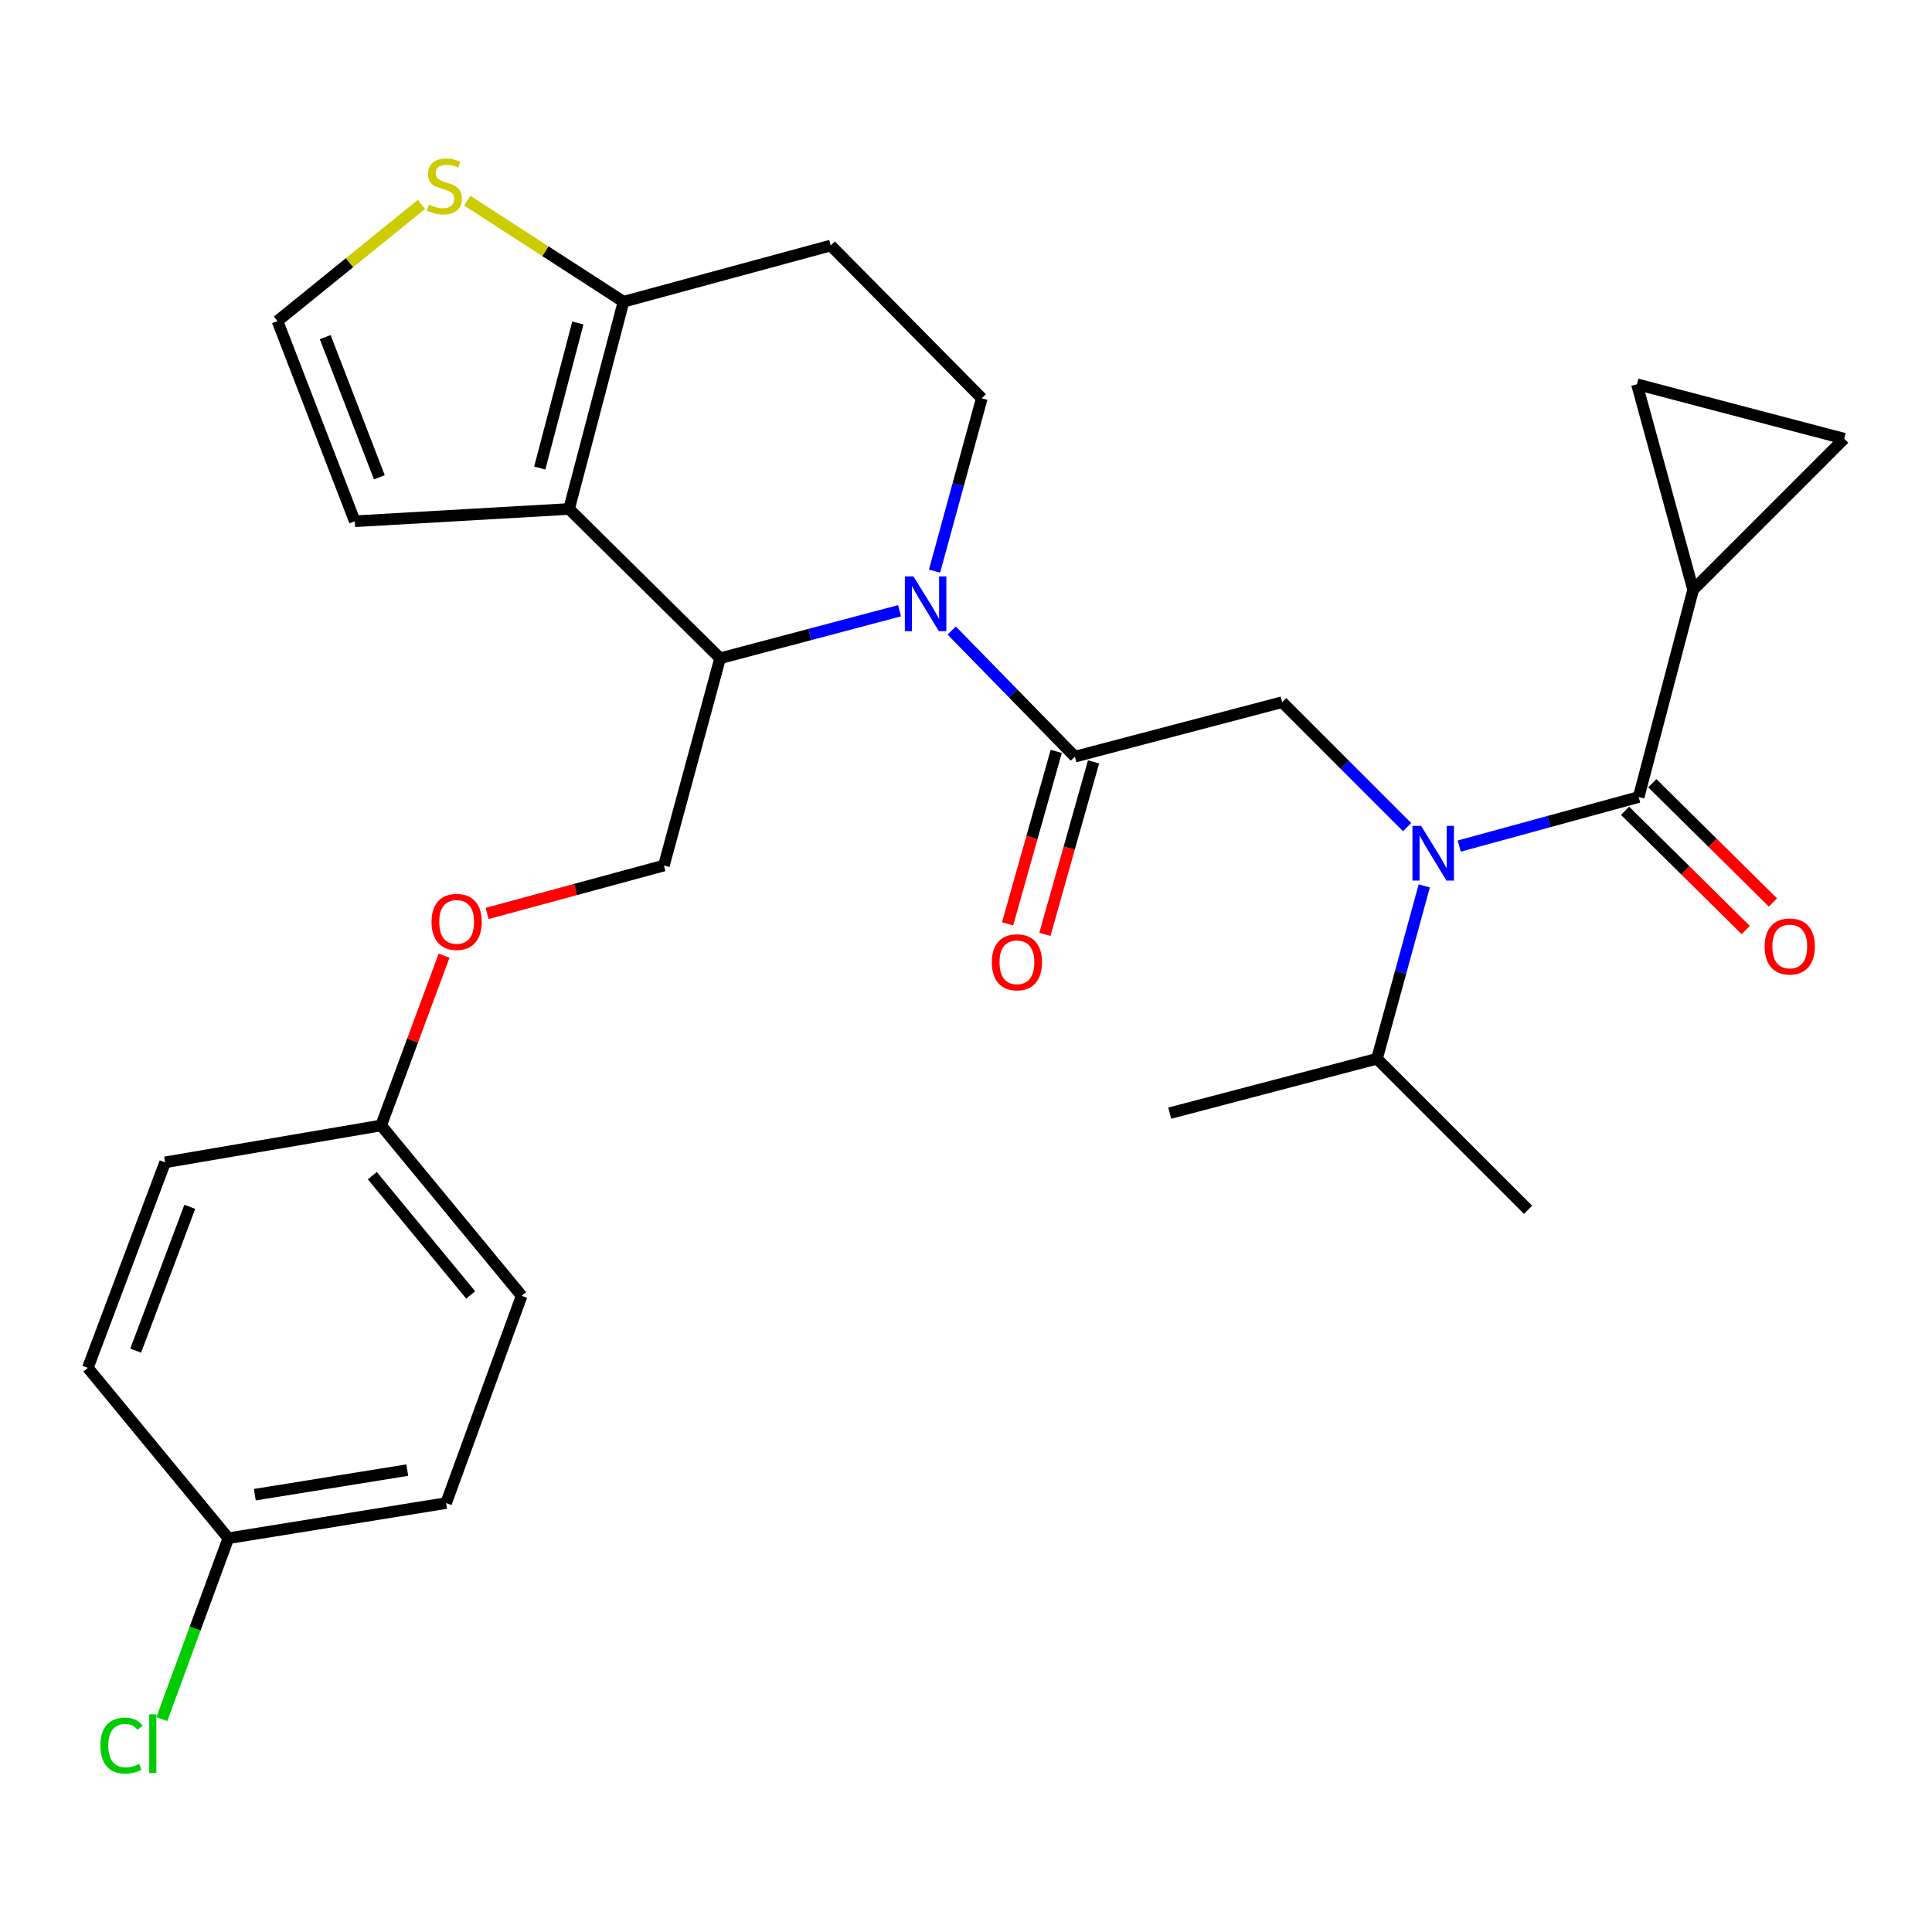 <?xml version='1.0' encoding='iso-8859-1'?>
<svg version='1.1' baseProfile='full'
              xmlns='http://www.w3.org/2000/svg'
                      xmlns:rdkit='http://www.rdkit.org/xml'
                      xmlns:xlink='http://www.w3.org/1999/xlink'
                  xml:space='preserve'
width='1000px' height='1000px' viewBox='0 0 1000 1000'>
<!-- END OF HEADER -->
<rect style='opacity:1.0;fill:#FFFFFF;stroke:none' width='1000' height='1000' x='0' y='0'> </rect>
<path class='bond-0' d='M 876.368,305.266 L 954.545,227.077' style='fill:none;fill-rule:evenodd;stroke:#000000;stroke-width:6px;stroke-linecap:butt;stroke-linejoin:miter;stroke-opacity:1' />
<path class='bond-1' d='M 876.368,305.266 L 847.279,198.902' style='fill:none;fill-rule:evenodd;stroke:#000000;stroke-width:6px;stroke-linecap:butt;stroke-linejoin:miter;stroke-opacity:1' />
<path class='bond-2' d='M 876.368,305.266 L 848.181,412.532' style='fill:none;fill-rule:evenodd;stroke:#000000;stroke-width:6px;stroke-linecap:butt;stroke-linejoin:miter;stroke-opacity:1' />
<path class='bond-3' d='M 728.313,428.117 L 695.977,395.781' style='fill:none;fill-rule:evenodd;stroke:#0000FF;stroke-width:6px;stroke-linecap:butt;stroke-linejoin:miter;stroke-opacity:1' />
<path class='bond-3' d='M 695.977,395.781 L 663.64,363.444' style='fill:none;fill-rule:evenodd;stroke:#000000;stroke-width:6px;stroke-linecap:butt;stroke-linejoin:miter;stroke-opacity:1' />
<path class='bond-4' d='M 755.314,437.93 L 801.748,425.231' style='fill:none;fill-rule:evenodd;stroke:#0000FF;stroke-width:6px;stroke-linecap:butt;stroke-linejoin:miter;stroke-opacity:1' />
<path class='bond-4' d='M 801.748,425.231 L 848.181,412.532' style='fill:none;fill-rule:evenodd;stroke:#000000;stroke-width:6px;stroke-linecap:butt;stroke-linejoin:miter;stroke-opacity:1' />
<path class='bond-5' d='M 737.191,458.538 L 724.96,503.267' style='fill:none;fill-rule:evenodd;stroke:#0000FF;stroke-width:6px;stroke-linecap:butt;stroke-linejoin:miter;stroke-opacity:1' />
<path class='bond-5' d='M 724.96,503.267 L 712.728,547.997' style='fill:none;fill-rule:evenodd;stroke:#000000;stroke-width:6px;stroke-linecap:butt;stroke-linejoin:miter;stroke-opacity:1' />
<path class='bond-6' d='M 841.133,419.664 L 872.353,450.519' style='fill:none;fill-rule:evenodd;stroke:#000000;stroke-width:6px;stroke-linecap:butt;stroke-linejoin:miter;stroke-opacity:1' />
<path class='bond-6' d='M 872.353,450.519 L 903.573,481.374' style='fill:none;fill-rule:evenodd;stroke:#FF0000;stroke-width:6px;stroke-linecap:butt;stroke-linejoin:miter;stroke-opacity:1' />
<path class='bond-6' d='M 855.23,405.4 L 886.45,436.255' style='fill:none;fill-rule:evenodd;stroke:#000000;stroke-width:6px;stroke-linecap:butt;stroke-linejoin:miter;stroke-opacity:1' />
<path class='bond-6' d='M 886.45,436.255 L 917.67,467.111' style='fill:none;fill-rule:evenodd;stroke:#FF0000;stroke-width:6px;stroke-linecap:butt;stroke-linejoin:miter;stroke-opacity:1' />
<path class='bond-7' d='M 954.545,227.077 L 847.279,198.902' style='fill:none;fill-rule:evenodd;stroke:#000000;stroke-width:6px;stroke-linecap:butt;stroke-linejoin:miter;stroke-opacity:1' />
<path class='bond-8' d='M 712.728,547.997 L 790.916,626.174' style='fill:none;fill-rule:evenodd;stroke:#000000;stroke-width:6px;stroke-linecap:butt;stroke-linejoin:miter;stroke-opacity:1' />
<path class='bond-9' d='M 712.728,547.997 L 605.45,576.172' style='fill:none;fill-rule:evenodd;stroke:#000000;stroke-width:6px;stroke-linecap:butt;stroke-linejoin:miter;stroke-opacity:1' />
<path class='bond-10' d='M 465.597,316.114 L 419.161,328.415' style='fill:none;fill-rule:evenodd;stroke:#0000FF;stroke-width:6px;stroke-linecap:butt;stroke-linejoin:miter;stroke-opacity:1' />
<path class='bond-10' d='M 419.161,328.415 L 372.724,340.717' style='fill:none;fill-rule:evenodd;stroke:#000000;stroke-width:6px;stroke-linecap:butt;stroke-linejoin:miter;stroke-opacity:1' />
<path class='bond-11' d='M 492.593,326.362 L 524.478,358.997' style='fill:none;fill-rule:evenodd;stroke:#0000FF;stroke-width:6px;stroke-linecap:butt;stroke-linejoin:miter;stroke-opacity:1' />
<path class='bond-11' d='M 524.478,358.997 L 556.363,391.631' style='fill:none;fill-rule:evenodd;stroke:#000000;stroke-width:6px;stroke-linecap:butt;stroke-linejoin:miter;stroke-opacity:1' />
<path class='bond-12' d='M 483.714,295.624 L 495.946,250.895' style='fill:none;fill-rule:evenodd;stroke:#0000FF;stroke-width:6px;stroke-linecap:butt;stroke-linejoin:miter;stroke-opacity:1' />
<path class='bond-12' d='M 495.946,250.895 L 508.178,206.166' style='fill:none;fill-rule:evenodd;stroke:#000000;stroke-width:6px;stroke-linecap:butt;stroke-linejoin:miter;stroke-opacity:1' />
<path class='bond-13' d='M 546.712,388.909 L 534.12,433.55' style='fill:none;fill-rule:evenodd;stroke:#000000;stroke-width:6px;stroke-linecap:butt;stroke-linejoin:miter;stroke-opacity:1' />
<path class='bond-13' d='M 534.12,433.55 L 521.528,478.19' style='fill:none;fill-rule:evenodd;stroke:#FF0000;stroke-width:6px;stroke-linecap:butt;stroke-linejoin:miter;stroke-opacity:1' />
<path class='bond-13' d='M 566.013,394.353 L 553.421,438.994' style='fill:none;fill-rule:evenodd;stroke:#000000;stroke-width:6px;stroke-linecap:butt;stroke-linejoin:miter;stroke-opacity:1' />
<path class='bond-13' d='M 553.421,438.994 L 540.829,483.635' style='fill:none;fill-rule:evenodd;stroke:#FF0000;stroke-width:6px;stroke-linecap:butt;stroke-linejoin:miter;stroke-opacity:1' />
<path class='bond-14' d='M 556.363,391.631 L 663.64,363.444' style='fill:none;fill-rule:evenodd;stroke:#000000;stroke-width:6px;stroke-linecap:butt;stroke-linejoin:miter;stroke-opacity:1' />
<path class='bond-15' d='M 372.724,340.717 L 294.547,263.442' style='fill:none;fill-rule:evenodd;stroke:#000000;stroke-width:6px;stroke-linecap:butt;stroke-linejoin:miter;stroke-opacity:1' />
<path class='bond-16' d='M 372.724,340.717 L 343.635,447.994' style='fill:none;fill-rule:evenodd;stroke:#000000;stroke-width:6px;stroke-linecap:butt;stroke-linejoin:miter;stroke-opacity:1' />
<path class='bond-17' d='M 508.178,206.166 L 430.001,127.075' style='fill:none;fill-rule:evenodd;stroke:#000000;stroke-width:6px;stroke-linecap:butt;stroke-linejoin:miter;stroke-opacity:1' />
<path class='bond-18' d='M 430.001,127.075 L 322.723,156.175' style='fill:none;fill-rule:evenodd;stroke:#000000;stroke-width:6px;stroke-linecap:butt;stroke-linejoin:miter;stroke-opacity:1' />
<path class='bond-19' d='M 294.547,263.442 L 322.723,156.175' style='fill:none;fill-rule:evenodd;stroke:#000000;stroke-width:6px;stroke-linecap:butt;stroke-linejoin:miter;stroke-opacity:1' />
<path class='bond-19' d='M 279.377,242.257 L 299.101,167.171' style='fill:none;fill-rule:evenodd;stroke:#000000;stroke-width:6px;stroke-linecap:butt;stroke-linejoin:miter;stroke-opacity:1' />
<path class='bond-20' d='M 294.547,263.442 L 183.638,269.803' style='fill:none;fill-rule:evenodd;stroke:#000000;stroke-width:6px;stroke-linecap:butt;stroke-linejoin:miter;stroke-opacity:1' />
<path class='bond-21' d='M 322.723,156.175 L 282.28,130.009' style='fill:none;fill-rule:evenodd;stroke:#000000;stroke-width:6px;stroke-linecap:butt;stroke-linejoin:miter;stroke-opacity:1' />
<path class='bond-21' d='M 282.28,130.009 L 241.837,103.842' style='fill:none;fill-rule:evenodd;stroke:#CCCC00;stroke-width:6px;stroke-linecap:butt;stroke-linejoin:miter;stroke-opacity:1' />
<path class='bond-22' d='M 218.136,105.793 L 180.883,135.986' style='fill:none;fill-rule:evenodd;stroke:#CCCC00;stroke-width:6px;stroke-linecap:butt;stroke-linejoin:miter;stroke-opacity:1' />
<path class='bond-22' d='M 180.883,135.986 L 143.63,166.18' style='fill:none;fill-rule:evenodd;stroke:#000000;stroke-width:6px;stroke-linecap:butt;stroke-linejoin:miter;stroke-opacity:1' />
<path class='bond-23' d='M 143.63,166.18 L 183.638,269.803' style='fill:none;fill-rule:evenodd;stroke:#000000;stroke-width:6px;stroke-linecap:butt;stroke-linejoin:miter;stroke-opacity:1' />
<path class='bond-23' d='M 168.339,174.501 L 196.344,247.037' style='fill:none;fill-rule:evenodd;stroke:#000000;stroke-width:6px;stroke-linecap:butt;stroke-linejoin:miter;stroke-opacity:1' />
<path class='bond-24' d='M 118.184,796.176 L 100.973,842.996' style='fill:none;fill-rule:evenodd;stroke:#000000;stroke-width:6px;stroke-linecap:butt;stroke-linejoin:miter;stroke-opacity:1' />
<path class='bond-24' d='M 100.973,842.996 L 83.762,889.816' style='fill:none;fill-rule:evenodd;stroke:#00CC00;stroke-width:6px;stroke-linecap:butt;stroke-linejoin:miter;stroke-opacity:1' />
<path class='bond-25' d='M 118.184,796.176 L 230.909,777.993' style='fill:none;fill-rule:evenodd;stroke:#000000;stroke-width:6px;stroke-linecap:butt;stroke-linejoin:miter;stroke-opacity:1' />
<path class='bond-25' d='M 131.899,773.65 L 210.807,760.923' style='fill:none;fill-rule:evenodd;stroke:#000000;stroke-width:6px;stroke-linecap:butt;stroke-linejoin:miter;stroke-opacity:1' />
<path class='bond-26' d='M 118.184,796.176 L 45.455,707.994' style='fill:none;fill-rule:evenodd;stroke:#000000;stroke-width:6px;stroke-linecap:butt;stroke-linejoin:miter;stroke-opacity:1' />
<path class='bond-27' d='M 252.136,472.805 L 297.885,460.4' style='fill:none;fill-rule:evenodd;stroke:#FF0000;stroke-width:6px;stroke-linecap:butt;stroke-linejoin:miter;stroke-opacity:1' />
<path class='bond-27' d='M 297.885,460.4 L 343.635,447.994' style='fill:none;fill-rule:evenodd;stroke:#000000;stroke-width:6px;stroke-linecap:butt;stroke-linejoin:miter;stroke-opacity:1' />
<path class='bond-28' d='M 229.845,494.655 L 213.559,538.594' style='fill:none;fill-rule:evenodd;stroke:#FF0000;stroke-width:6px;stroke-linecap:butt;stroke-linejoin:miter;stroke-opacity:1' />
<path class='bond-28' d='M 213.559,538.594 L 197.274,582.534' style='fill:none;fill-rule:evenodd;stroke:#000000;stroke-width:6px;stroke-linecap:butt;stroke-linejoin:miter;stroke-opacity:1' />
<path class='bond-29' d='M 197.274,582.534 L 85.462,601.63' style='fill:none;fill-rule:evenodd;stroke:#000000;stroke-width:6px;stroke-linecap:butt;stroke-linejoin:miter;stroke-opacity:1' />
<path class='bond-30' d='M 197.274,582.534 L 270.003,670.716' style='fill:none;fill-rule:evenodd;stroke:#000000;stroke-width:6px;stroke-linecap:butt;stroke-linejoin:miter;stroke-opacity:1' />
<path class='bond-30' d='M 192.713,608.521 L 243.623,670.248' style='fill:none;fill-rule:evenodd;stroke:#000000;stroke-width:6px;stroke-linecap:butt;stroke-linejoin:miter;stroke-opacity:1' />
<path class='bond-31' d='M 230.909,777.993 L 270.003,670.716' style='fill:none;fill-rule:evenodd;stroke:#000000;stroke-width:6px;stroke-linecap:butt;stroke-linejoin:miter;stroke-opacity:1' />
<path class='bond-32' d='M 45.455,707.994 L 85.462,601.63' style='fill:none;fill-rule:evenodd;stroke:#000000;stroke-width:6px;stroke-linecap:butt;stroke-linejoin:miter;stroke-opacity:1' />
<path class='bond-32' d='M 70.226,699.099 L 98.231,624.645' style='fill:none;fill-rule:evenodd;stroke:#000000;stroke-width:6px;stroke-linecap:butt;stroke-linejoin:miter;stroke-opacity:1' />
<path  class='atom-1' d='M 735.557 427.461
L 744.837 442.461
Q 745.757 443.941, 747.237 446.621
Q 748.717 449.301, 748.797 449.461
L 748.797 427.461
L 752.557 427.461
L 752.557 455.781
L 748.677 455.781
L 738.717 439.381
Q 737.557 437.461, 736.317 435.261
Q 735.117 433.061, 734.757 432.381
L 734.757 455.781
L 731.077 455.781
L 731.077 427.461
L 735.557 427.461
' fill='#0000FF'/>
<path  class='atom-3' d='M 913.37 489.887
Q 913.37 483.087, 916.73 479.287
Q 920.09 475.487, 926.37 475.487
Q 932.65 475.487, 936.01 479.287
Q 939.37 483.087, 939.37 489.887
Q 939.37 496.767, 935.97 500.687
Q 932.57 504.567, 926.37 504.567
Q 920.13 504.567, 916.73 500.687
Q 913.37 496.807, 913.37 489.887
M 926.37 501.367
Q 930.69 501.367, 933.01 498.487
Q 935.37 495.567, 935.37 489.887
Q 935.37 484.327, 933.01 481.527
Q 930.69 478.687, 926.37 478.687
Q 922.05 478.687, 919.69 481.487
Q 917.37 484.287, 917.37 489.887
Q 917.37 495.607, 919.69 498.487
Q 922.05 501.367, 926.37 501.367
' fill='#FF0000'/>
<path  class='atom-8' d='M 472.828 298.381
L 482.108 313.381
Q 483.028 314.861, 484.508 317.541
Q 485.988 320.221, 486.068 320.381
L 486.068 298.381
L 489.828 298.381
L 489.828 326.701
L 485.948 326.701
L 475.988 310.301
Q 474.828 308.381, 473.588 306.181
Q 472.388 303.981, 472.028 303.301
L 472.028 326.701
L 468.348 326.701
L 468.348 298.381
L 472.828 298.381
' fill='#0000FF'/>
<path  class='atom-10' d='M 513.36 498.075
Q 513.36 491.275, 516.72 487.475
Q 520.08 483.675, 526.36 483.675
Q 532.64 483.675, 536 487.475
Q 539.36 491.275, 539.36 498.075
Q 539.36 504.955, 535.96 508.875
Q 532.56 512.755, 526.36 512.755
Q 520.12 512.755, 516.72 508.875
Q 513.36 504.995, 513.36 498.075
M 526.36 509.555
Q 530.68 509.555, 533 506.675
Q 535.36 503.755, 535.36 498.075
Q 535.36 492.515, 533 489.715
Q 530.68 486.875, 526.36 486.875
Q 522.04 486.875, 519.68 489.675
Q 517.36 492.475, 517.36 498.075
Q 517.36 503.795, 519.68 506.675
Q 522.04 509.555, 526.36 509.555
' fill='#FF0000'/>
<path  class='atom-17' d='M 221.996 105.901
Q 222.316 106.021, 223.636 106.581
Q 224.956 107.141, 226.396 107.501
Q 227.876 107.821, 229.316 107.821
Q 231.996 107.821, 233.556 106.541
Q 235.116 105.221, 235.116 102.941
Q 235.116 101.381, 234.316 100.421
Q 233.556 99.461, 232.356 98.941
Q 231.156 98.421, 229.156 97.821
Q 226.636 97.061, 225.116 96.341
Q 223.636 95.621, 222.556 94.101
Q 221.516 92.581, 221.516 90.021
Q 221.516 86.461, 223.916 84.261
Q 226.356 82.061, 231.156 82.061
Q 234.436 82.061, 238.156 83.621
L 237.236 86.701
Q 233.836 85.301, 231.276 85.301
Q 228.516 85.301, 226.996 86.461
Q 225.476 87.581, 225.516 89.541
Q 225.516 91.061, 226.276 91.981
Q 227.076 92.901, 228.196 93.421
Q 229.356 93.941, 231.276 94.541
Q 233.836 95.341, 235.356 96.141
Q 236.876 96.941, 237.956 98.581
Q 239.076 100.181, 239.076 102.941
Q 239.076 106.861, 236.436 108.981
Q 233.836 111.061, 229.476 111.061
Q 226.956 111.061, 225.036 110.501
Q 223.156 109.981, 220.916 109.061
L 221.996 105.901
' fill='#CCCC00'/>
<path  class='atom-21' d='M 223.357 477.164
Q 223.357 470.364, 226.717 466.564
Q 230.077 462.764, 236.357 462.764
Q 242.637 462.764, 245.997 466.564
Q 249.357 470.364, 249.357 477.164
Q 249.357 484.044, 245.957 487.964
Q 242.557 491.844, 236.357 491.844
Q 230.117 491.844, 226.717 487.964
Q 223.357 484.084, 223.357 477.164
M 236.357 488.644
Q 240.677 488.644, 242.997 485.764
Q 245.357 482.844, 245.357 477.164
Q 245.357 471.604, 242.997 468.804
Q 240.677 465.964, 236.357 465.964
Q 232.037 465.964, 229.677 468.764
Q 227.357 471.564, 227.357 477.164
Q 227.357 482.884, 229.677 485.764
Q 232.037 488.644, 236.357 488.644
' fill='#FF0000'/>
<path  class='atom-24' d='M 51.969 903.508
Q 51.969 896.468, 55.249 892.788
Q 58.569 889.068, 64.85 889.068
Q 70.689 889.068, 73.809 893.188
L 71.169 895.348
Q 68.889 892.348, 64.85 892.348
Q 60.569 892.348, 58.289 895.228
Q 56.05 898.068, 56.05 903.508
Q 56.05 909.108, 58.37 911.988
Q 60.73 914.868, 65.29 914.868
Q 68.409 914.868, 72.049 912.988
L 73.169 915.988
Q 71.689 916.948, 69.45 917.508
Q 67.21 918.068, 64.73 918.068
Q 58.569 918.068, 55.249 914.308
Q 51.969 910.548, 51.969 903.508
' fill='#00CC00'/>
<path  class='atom-24' d='M 77.249 887.348
L 80.93 887.348
L 80.93 917.708
L 77.249 917.708
L 77.249 887.348
' fill='#00CC00'/>
</svg>
